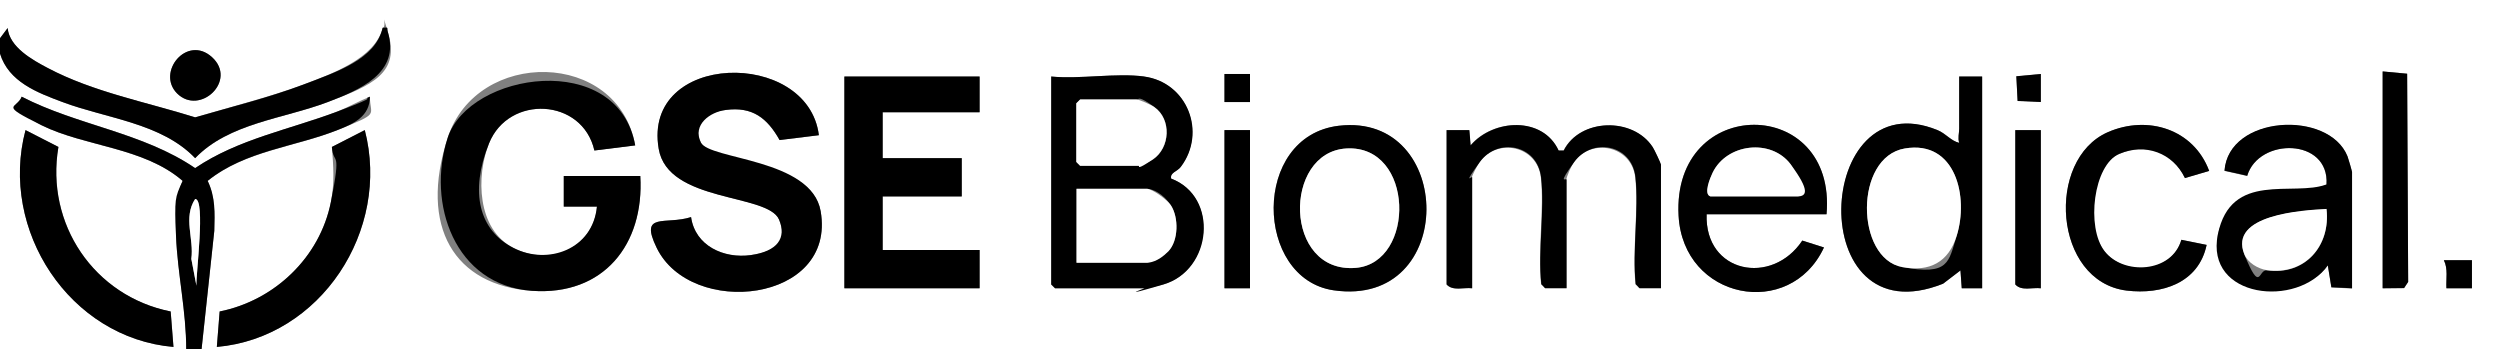 <?xml version="1.0" encoding="UTF-8"?>
<svg id="Capa_1" xmlns="http://www.w3.org/2000/svg" version="1.1" viewBox="0 0 980 137">
  <rect x="0" y="0" width="980" height="137" fill="#808080" stroke="none"/>
  <!-- Generator: Adobe Illustrator 29.8.2, SVG Export Plug-In . SVG Version: 2.1.1 Build 3)  -->
  <defs>
    <style>
      .st0 {
        fill: #fff;
      }
    </style>
  </defs>
  <path class="st0" d="M0,15V0h980v137H79l5-46.5c.1-7,.4-13.1-2.6-19.6,14.7-11.8,34.3-13.2,51.1-20s12.5-5.3,12.5-13c-4.3,1.7-8.4,4.1-12.7,5.8-18.7,7.1-38.9,10.8-55.8,22.2-20.6-14.1-46.1-16.7-68-28-2,5,3.9,9.2,7.8,11.2,16.9,8.4,40,8.6,55.3,21.8-3.1,6.8-2.9,14.2-2.6,21.6.6,14.8,4.1,29.6,4,44.5H0V21c3.4,11.1,14.6,15.3,24.5,19,17.3,6.5,38.9,8.2,52,22,13.2-13.7,34.7-15.4,52-22s28.6-11.2,23.5-27.6.6-1.8-2-1.5c-2.9,12.1-20.4,18.2-31.2,22.3s-28.2,8.7-42.3,12.8c-19.1-6-39.9-9.9-57.7-19.3-6.1-3.2-15.1-8.2-15.8-15.7l-3,4ZM69.4,36.6c8.9,8.9,23.8-5,13.7-14.2-9.8-8.9-21.9,5.9-13.7,14.2ZM251,69h-30v12s13,0,13,0c-1.6,16.6-18.3,23.5-32.7,16.2s-14.7-28.2-9.6-41c7.7-19.2,36.7-17.8,41.3,2.8l16-2c-6.7-37.6-62.1-38.1-73.5-3s2.7,57.9,33,60c28.1,2,44.1-18.1,42.5-45ZM934,113h8.4c0-.1,1.6-2.5,1.6-2.5l-.4-81.6-9.6-.9v85ZM321,53c-4.3-34.1-69.2-32.8-62.8,5.3,3.6,21.3,42.8,17.3,47.2,27.8s-4.7,13-11.1,13.9c-10.6,1.4-21.8-3.6-23.4-14.9-10,3.2-20.4-2.2-13.5,12,13.4,27.7,70.5,21.6,64.3-14.3-3.6-20.7-42.8-18-47-27s3.6-11.9,9.8-12.7c10.4-1.4,16.2,3.2,21.1,11.8l15.4-1.9ZM490,29h-10v11h10v-11ZM800,29l-9.6.9.5,9.6,9.1.4v-11ZM384,30h-53v83h53v-15h-38v-21h31v-15h-31v-18h38v-14ZM448.5,30c-11-1.5-25.1,1.1-36.5,0v81.5l1.5,1.5h35c.4,0,6.7-1.2,7.5-1.5,19-5.7,21.8-34.4,3-41.5-.4-2.5,2.4-2.7,3.8-4.6,10.2-13.5,2.6-33.1-14.4-35.4ZM777,30h-9v20.5c0,1.6-.6,3.6,0,5.5-3.3-.8-5.1-3.7-8.5-5-48.6-19.8-52.7,82.2,2.2,60.2l6.8-5.2.5,7h8V30ZM524.8,49.3c-34.3,4-33.1,59.9-2,64.5,48.7,7.1,47.6-69.8,2-64.5ZM567,51v60.5c2.4,2.7,6.7,1.1,10,1.5v-43.5c0-.7,2.3-5,3-6,7.1-9.7,22.6-6.2,24,6s-1.3,28.6.1,41.9l1.5,1.5h8.4c0,.1,0-42.4,0-42.4,0-1.1,2.1-5.8,3-7,6.9-9.6,22.6-6.3,24,6s-1.2,28.5.1,41.9l1.5,1.5h8.4c0,.1,0-48.4,0-48.4,0-.4-2.6-6-3.2-6.8-7.7-11.9-28.5-11.3-34.9,1.3h-2c-6.3-13.5-25.7-12.4-34.5-2l-.5-6h-9ZM716,84c4.1-46.7-60.6-47-58,.5,1.8,33,43.7,41.1,57,12.5l-8.5-2.7c-11.9,17.9-38.3,12.8-37.5-10.3h47ZM866,67c-6.1-16.4-24.1-22-39.7-15.2-24.5,10.7-21.4,58.5,7.3,62.1,13.9,1.7,28.3-3,31.4-17.9l-9.9-2c-3.8,13.1-22.1,14.6-30.1,4.5s-6.4-33.2,5.8-38.2,20.9-.4,25.7,9.5l9.5-2.8ZM922,113v-45.5c0-.3-1.5-5.5-1.8-6.2-7.4-18.2-46.6-16.1-48.2,5.7l8.9,2c4.5-15.2,32.3-15,31.1,3.4-13.1,4.9-38.8,1.3-42.6,19.6s31.3,28.9,43.1,12.1l1.4,8.6,8.1.4ZM66.9,122.1c-30-6-49.1-34.3-44-64.5l-12.9-6.6C-.4,90.2,27.3,132.5,68,136l-1.1-13.9ZM85,136c40.8-3.6,68.2-45.8,58-85l-12.9,6.6c.6,7.7,1.1,13.9-.4,21.6-4.3,21.7-22.1,38.6-43.6,42.9l-1.1,13.9ZM490,51h-10v62h10v-62ZM800,51h-10v60.5c2.4,2.7,6.7,1.1,10,1.5v-62ZM969,102h-11c1.7,3.4.8,7.3,1,11h10s0-11,0-11Z"/>
  <path d="M0,15l3-4c.7,7.5,9.7,12.5,15.8,15.7,17.8,9.4,38.6,13.3,57.7,19.3,14.1-4.1,28.5-7.6,42.3-12.8s28.4-10.1,31.2-22.3c2.6-.3,1.6,0,2,1.5,5,16.3-11.2,22.9-23.5,27.6-17.4,6.6-38.8,8.2-52,22-13.2-13.8-34.7-15.5-52-22C14.6,36.3,3.4,32.1,0,21v-6Z"/>
  <path d="M73,137c0-14.9-3.4-29.7-4-44.5s-.5-14.8,2.6-21.6c-15.2-13.2-38.3-13.4-55.3-21.8s-9.9-6.2-7.8-11.2c21.9,11.3,47.4,14,68,28,16.8-11.4,37-15.1,55.8-22.2s8.4-4.1,12.7-5.8c0,7.7-6.3,10.6-12.5,13-16.8,6.7-36.4,8.1-51.1,20,3.1,6.4,2.8,12.6,2.6,19.6l-5,46.5h-6ZM77,112c-.3-3.9,3.7-34-.5-34-4.8,7.3-.4,15.5-1.5,23.5l2,10.5Z"/>
  <path d="M251,69c1.6,26.9-14.5,47-42.5,45-30.2-2.1-41.4-34.2-33-60s66.8-34.6,73.5,3l-16,2c-4.7-20.6-33.6-22-41.3-2.8s-3.9,34.1,9.6,41,31.1.5,32.7-16.2h-13s0-12,0-12h30Z"/>
  <path d="M321,53l-15.4,1.9c-4.8-8.6-10.6-13.2-21.1-11.8-6.2.8-13.1,5.8-9.8,12.7s43.4,6.2,47,27c6.2,35.9-50.9,42-64.3,14.3-6.9-14.2,3.5-8.8,13.5-12,1.6,11.3,12.9,16.4,23.4,14.9s14.1-6.7,11.1-13.9c-4.4-10.4-43.6-6.5-47.2-27.8-6.5-38.1,58.5-39.4,62.8-5.3Z"/>
  <polygon points="384 30 384 44 346 44 346 62 377 62 377 77 346 77 346 98 384 98 384 113 331 113 331 30 384 30"/>
  <path d="M448.5,30c17,2.3,24.6,21.9,14.4,35.4-1.4,1.9-4.3,2.2-3.8,4.6,18.8,7.1,16.1,35.9-3,41.5s-7.1,1.5-7.5,1.5h-35l-1.5-1.5V30c11.4,1.1,25.5-1.5,36.5,0ZM423.5,39l-1.5,1.5v23l1.5,1.5h23c.4,0,4.7-2,5.5-2.5,6.8-4.6,7.3-15.7.6-20.5s-5.9-3-7-3h-22ZM422,103h27.5c1,0,7.5-3.4,8.5-4.5,4-4.2,4.1-13.3,1-18s-7.3-6.5-9.5-6.5h-27.5v29Z"/>
  <path d="M567,51h9s.5,6,.5,6c8.9-10.4,28.3-11.5,34.5,2h2c6.4-12.7,27.2-13.2,34.9-1.3.6.9,3.2,6.4,3.2,6.8v48.5h-8.4c0-.1-1.5-1.6-1.5-1.6-1.4-13.3,1.3-28.8-.1-41.9s-17.1-15.6-24-6-3,5.9-3,7v42.5h-8.4c0-.1-1.5-1.6-1.5-1.6-1.4-13.2,1.4-29-.1-41.9s-17-15.7-24-6-3,5.3-3,6v43.5c-3.3-.4-7.6,1.2-10-1.5v-60.5Z"/>
  <path d="M777,30v83h-8s-.5-7-.5-7l-6.8,5.2c-54.9,22-50.8-80.1-2.2-60.2,3.3,1.4,5.2,4.2,8.5,5-.6-1.9,0-3.9,0-5.5v-20.5h9ZM746.7,58.2c-19.9,3.4-19.4,43.1-1,46.5s18.1-1.9,21.3-12.2c4.8-15.2-.3-37.7-20.3-34.3Z"/>
  <path d="M922,113l-8.1-.4-1.4-8.6c-11.8,16.9-48.2,13-43.1-12.1s29.5-14.7,42.6-19.6c1.2-18.3-26.6-18.5-31.1-3.4l-8.9-2c1.6-21.8,40.8-23.9,48.2-5.7.3.8,1.8,5.9,1.8,6.2v45.5ZM912,82c-9.4.5-38.6,2.2-32.2,17.8s5.4,5.7,8.8,6.2c14.9,2.1,25-9.5,23.4-23.9Z"/>
  <path d="M716,84h-47c-.8,23.1,25.6,28.2,37.5,10.3l8.5,2.7c-13.3,28.6-55.3,20.5-57-12.5-2.5-47.5,62.1-47.2,58-.5ZM670.5,77h34c3.8,0-1.2-10.7-2.5-12.5-7.7-10.4-25.2-8.3-30.7,3.3-.8,1.7-3.7,8.4-.8,9.2Z"/>
  <path d="M524.8,49.3c45.6-5.4,46.7,71.5-2,64.5-31.1-4.5-32.3-60.4,2-64.5ZM527.8,58.2c-25,1.4-24.7,49.2,3.7,46.8,23.6-2,23-48.3-3.7-46.8Z"/>
  <path d="M66.9,122.1l1.1,13.9C27.3,132.5-.4,90.2,10,51l12.9,6.6c-5.2,30.2,14,58.5,44,64.5Z"/>
  <path d="M85,136l1.1-13.9c21.5-4.3,39.3-21.2,43.6-42.9s1-13.9.4-21.6l12.9-6.6c10.2,39.2-17.2,81.4-58,85Z"/>
  <path d="M866,67l-9.5,2.8c-4.8-9.9-15.5-13.8-25.7-9.5s-13.1,28.8-5.8,38.2,26.3,8.6,30.1-4.5l9.9,2c-3.1,14.9-17.5,19.6-31.4,17.9-28.7-3.6-31.8-51.4-7.3-62.1,15.6-6.8,33.6-1.2,39.7,15.2Z"/>
  <polygon points="934 113 934 28 943.6 28.9 944 110.5 942.4 112.9 934 113"/>
  <rect x="480" y="51" width="10" height="62"/>
  <path d="M800,51v62c-3.3-.4-7.6,1.2-10-1.5v-60.5h10Z"/>
  <path d="M69.4,36.6c-8.2-8.3,3.9-23.1,13.7-14.2,10.1,9.2-4.8,23.1-13.7,14.2Z"/>
  <path d="M969,102v11s-10,0-10,0c-.2-3.7.7-7.6-1-11h11Z"/>
  <rect x="480" y="29" width="10" height="11"/>
  <polygon points="800 29 800 40 790.9 39.6 790.4 29.9 800 29"/>
  <path class="st0" d="M77,112l-2-10.5c1.1-8-3.3-16.2,1.5-23.5,4.2,0,.2,30.1.5,34Z"/>
  <path class="st0" d="M422,103v-29h27.5c2.2,0,8.2,4.4,9.5,6.5,3.1,4.8,3,13.8-1,18s-7.5,4.5-8.5,4.5h-27.5Z"/>
  <path class="st0" d="M423.5,39h22c1.1,0,5.8,2.1,7,3,6.8,4.8,6.2,15.9-.6,20.5s-5.1,2.5-5.5,2.5h-23l-1.5-1.5v-23l1.5-1.5Z"/>
  <path class="st0" d="M746.7,58.2c20-3.4,25.1,19.1,20.3,34.3-3.2,10.3-10.6,14.2-21.3,12.2-18.4-3.4-18.9-43.2,1-46.5Z"/>
  <path class="st0" d="M912,82c1.6,14.4-8.5,26-23.4,23.9-3.4-.5-7.5-2.9-8.8-6.2-6.3-15.6,22.8-17.3,32.2-17.8Z"/>
  <path class="st0" d="M670.5,77c-2.9-.9,0-7.5.8-9.2,5.5-11.6,23.1-13.6,30.7-3.3s6.3,12.5,2.5,12.5h-34Z"/>
  <path class="st0" d="M527.8,58.2c26.7-1.5,27.2,44.8,3.7,46.8-28.4,2.4-28.7-45.4-3.7-46.8Z"/>
</svg>